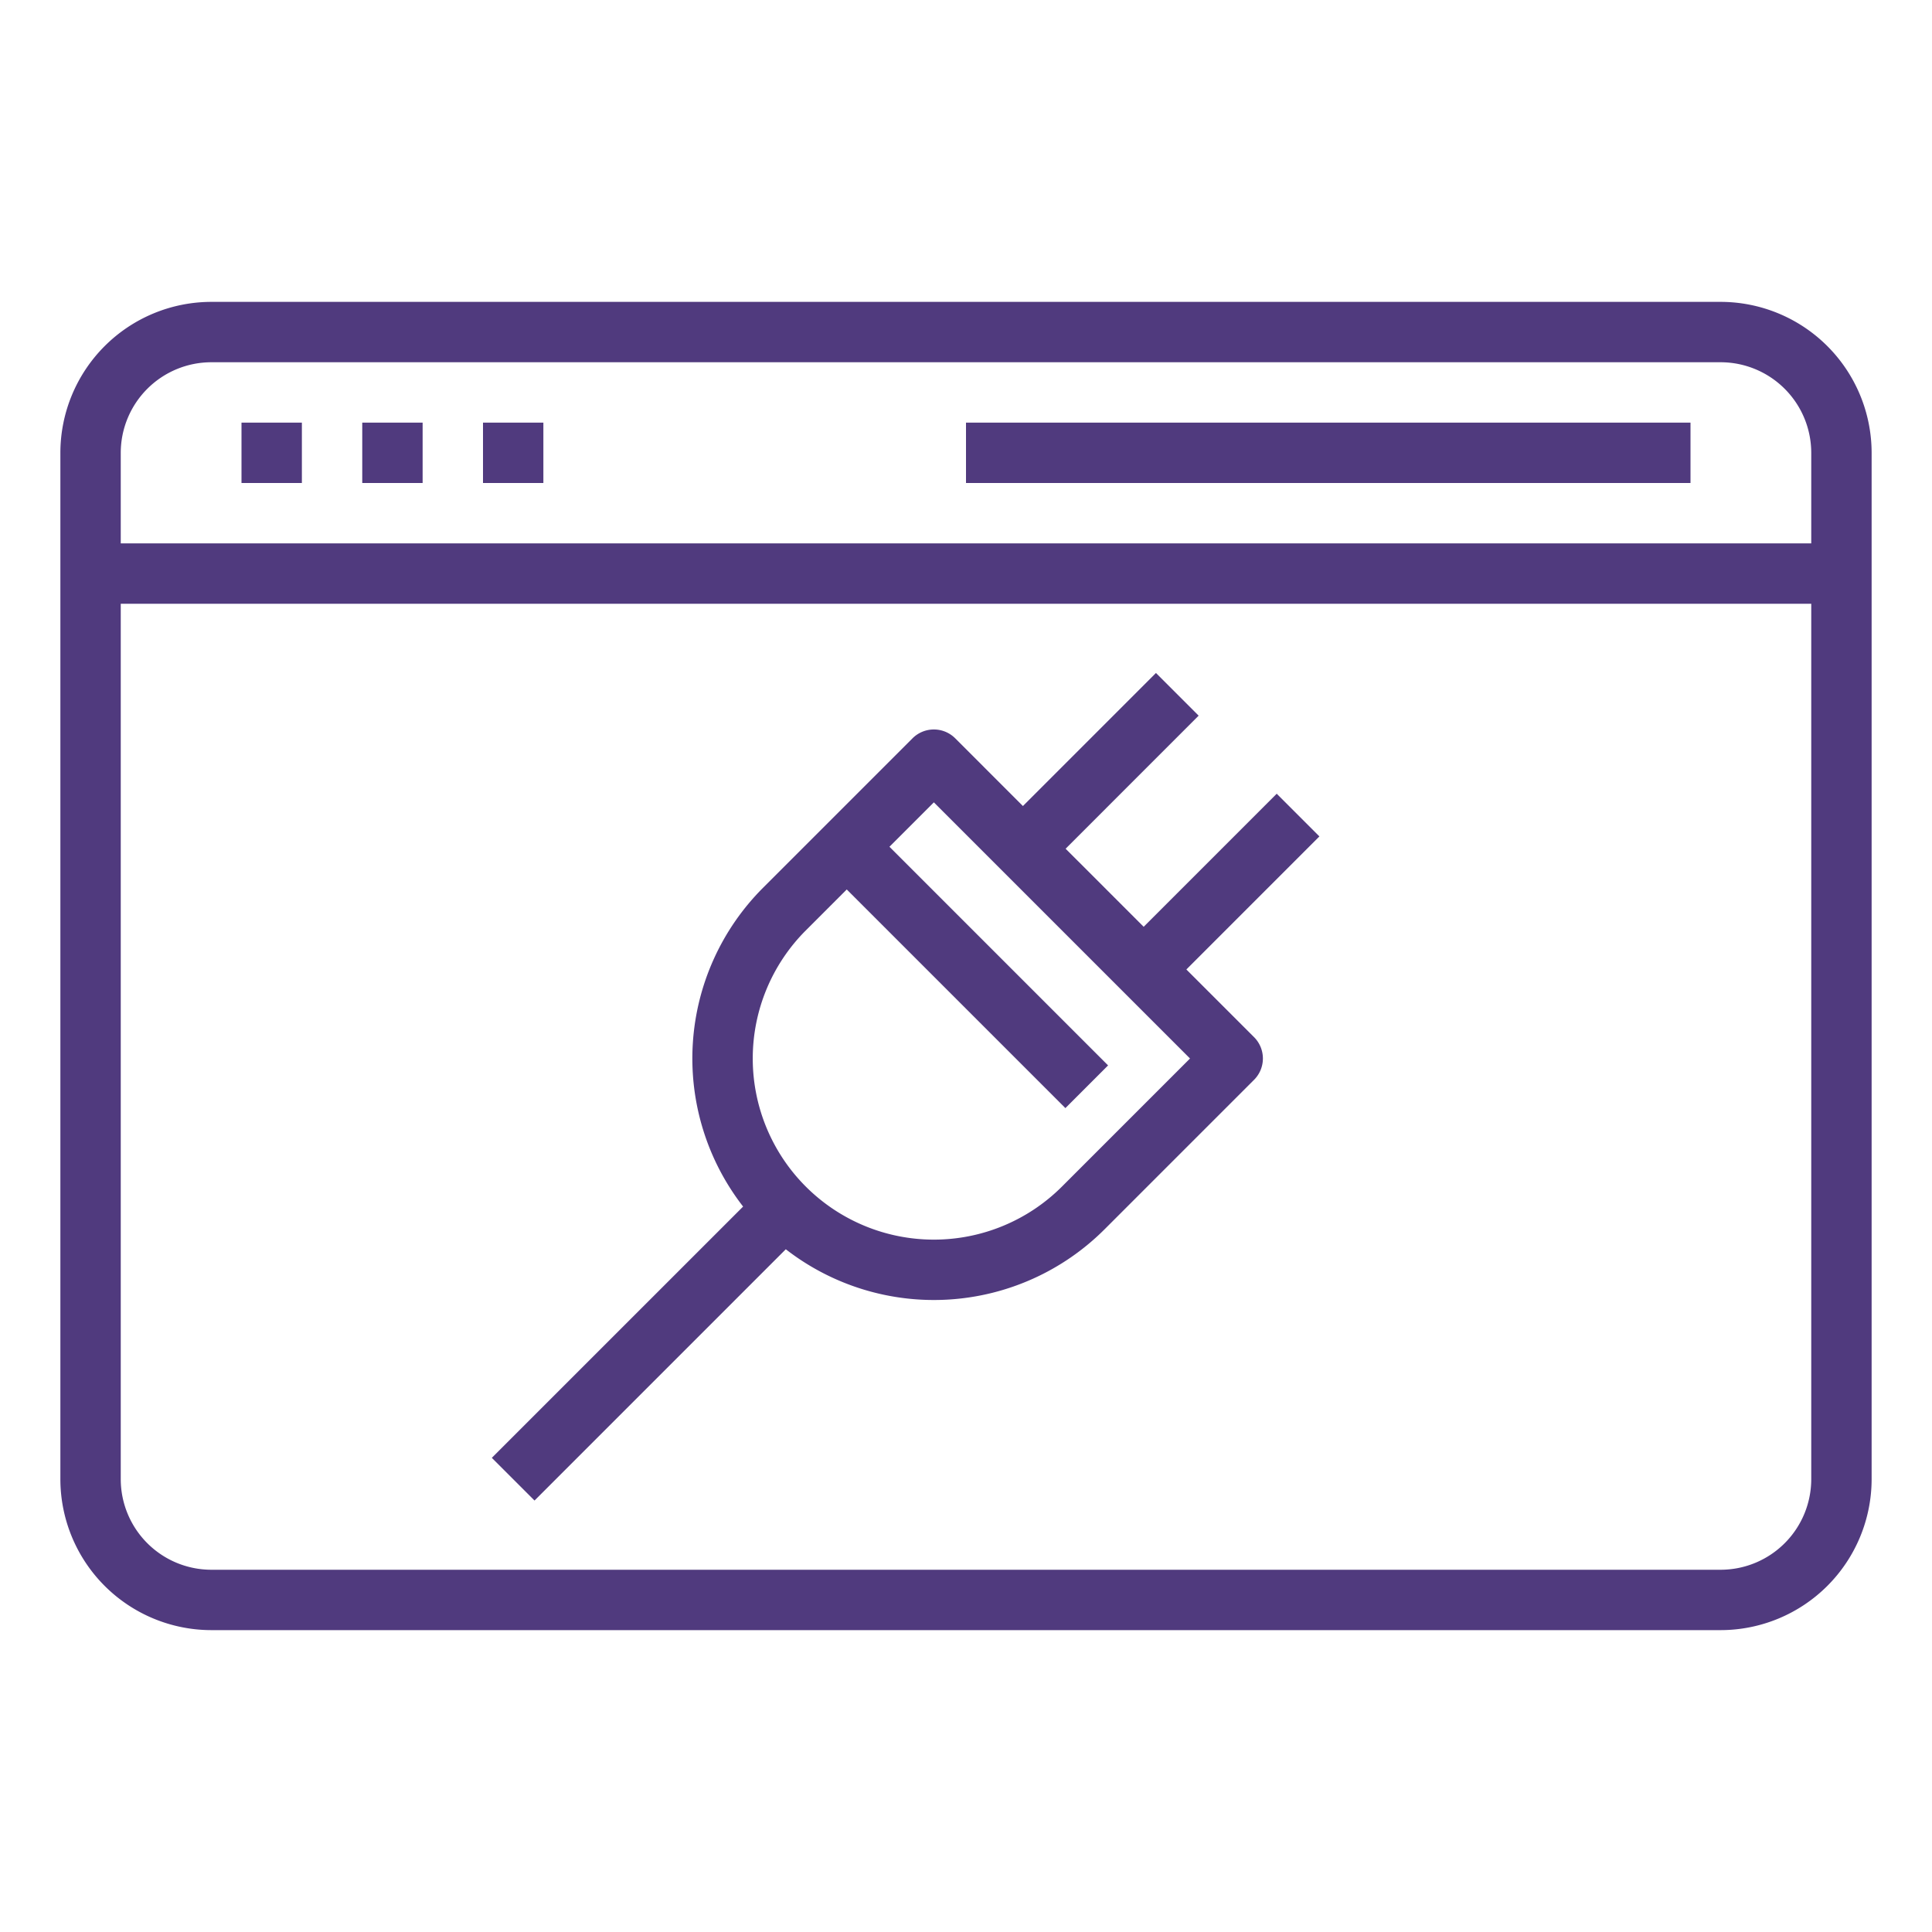 <svg fill="#503A7E" height="512" viewBox="0 0 512 512" width="512" xmlns="http://www.w3.org/2000/svg"><g id="Outline"><g id="Plugins-Ads-on-website"><path d="m456 80h-400a40.045 40.045 0 0 0 -40 40v272a40.045 40.045 0 0 0 40 40h400a40.045 40.045 0 0 0 40-40v-272a40.045 40.045 0 0 0 -40-40zm-400 16h400a24.028 24.028 0 0 1 24 24v24h-448v-24a24.028 24.028 0 0 1 24-24zm400 320h-400a24.028 24.028 0 0 1 -24-24v-232h448v232a24.028 24.028 0 0 1 -24 24z"/><path d="m64 112h16v16h-16z"/><path d="m96 112h16v16h-16z"/><path d="m128 112h16v16h-16z"/><path d="m256 112h192v16h-192z"/><path d="m338.343 210.344-35.255 35.263-20.688-20.687 35.255-35.264-11.314-11.312-35.255 35.263-17.945-17.946a8 8 0 0 0 -11.315 0l-39.6 39.6a63.98 63.98 0 0 0 -5.295 84.491l-66.592 66.592 11.314 11.314 66.592-66.592a63.98 63.98 0 0 0 84.491-5.3l39.6-39.6a8 8 0 0 0 0-11.315l-17.936-17.931 35.255-35.264zm-56.917 104.112a48 48 0 0 1 -67.881 0 48 48 0 0 1 0-67.881l10.855-10.858 57.941 57.94 11.314-11.314-57.939-57.943 11.769-11.77 67.883 67.883z"/></g></g></svg>
